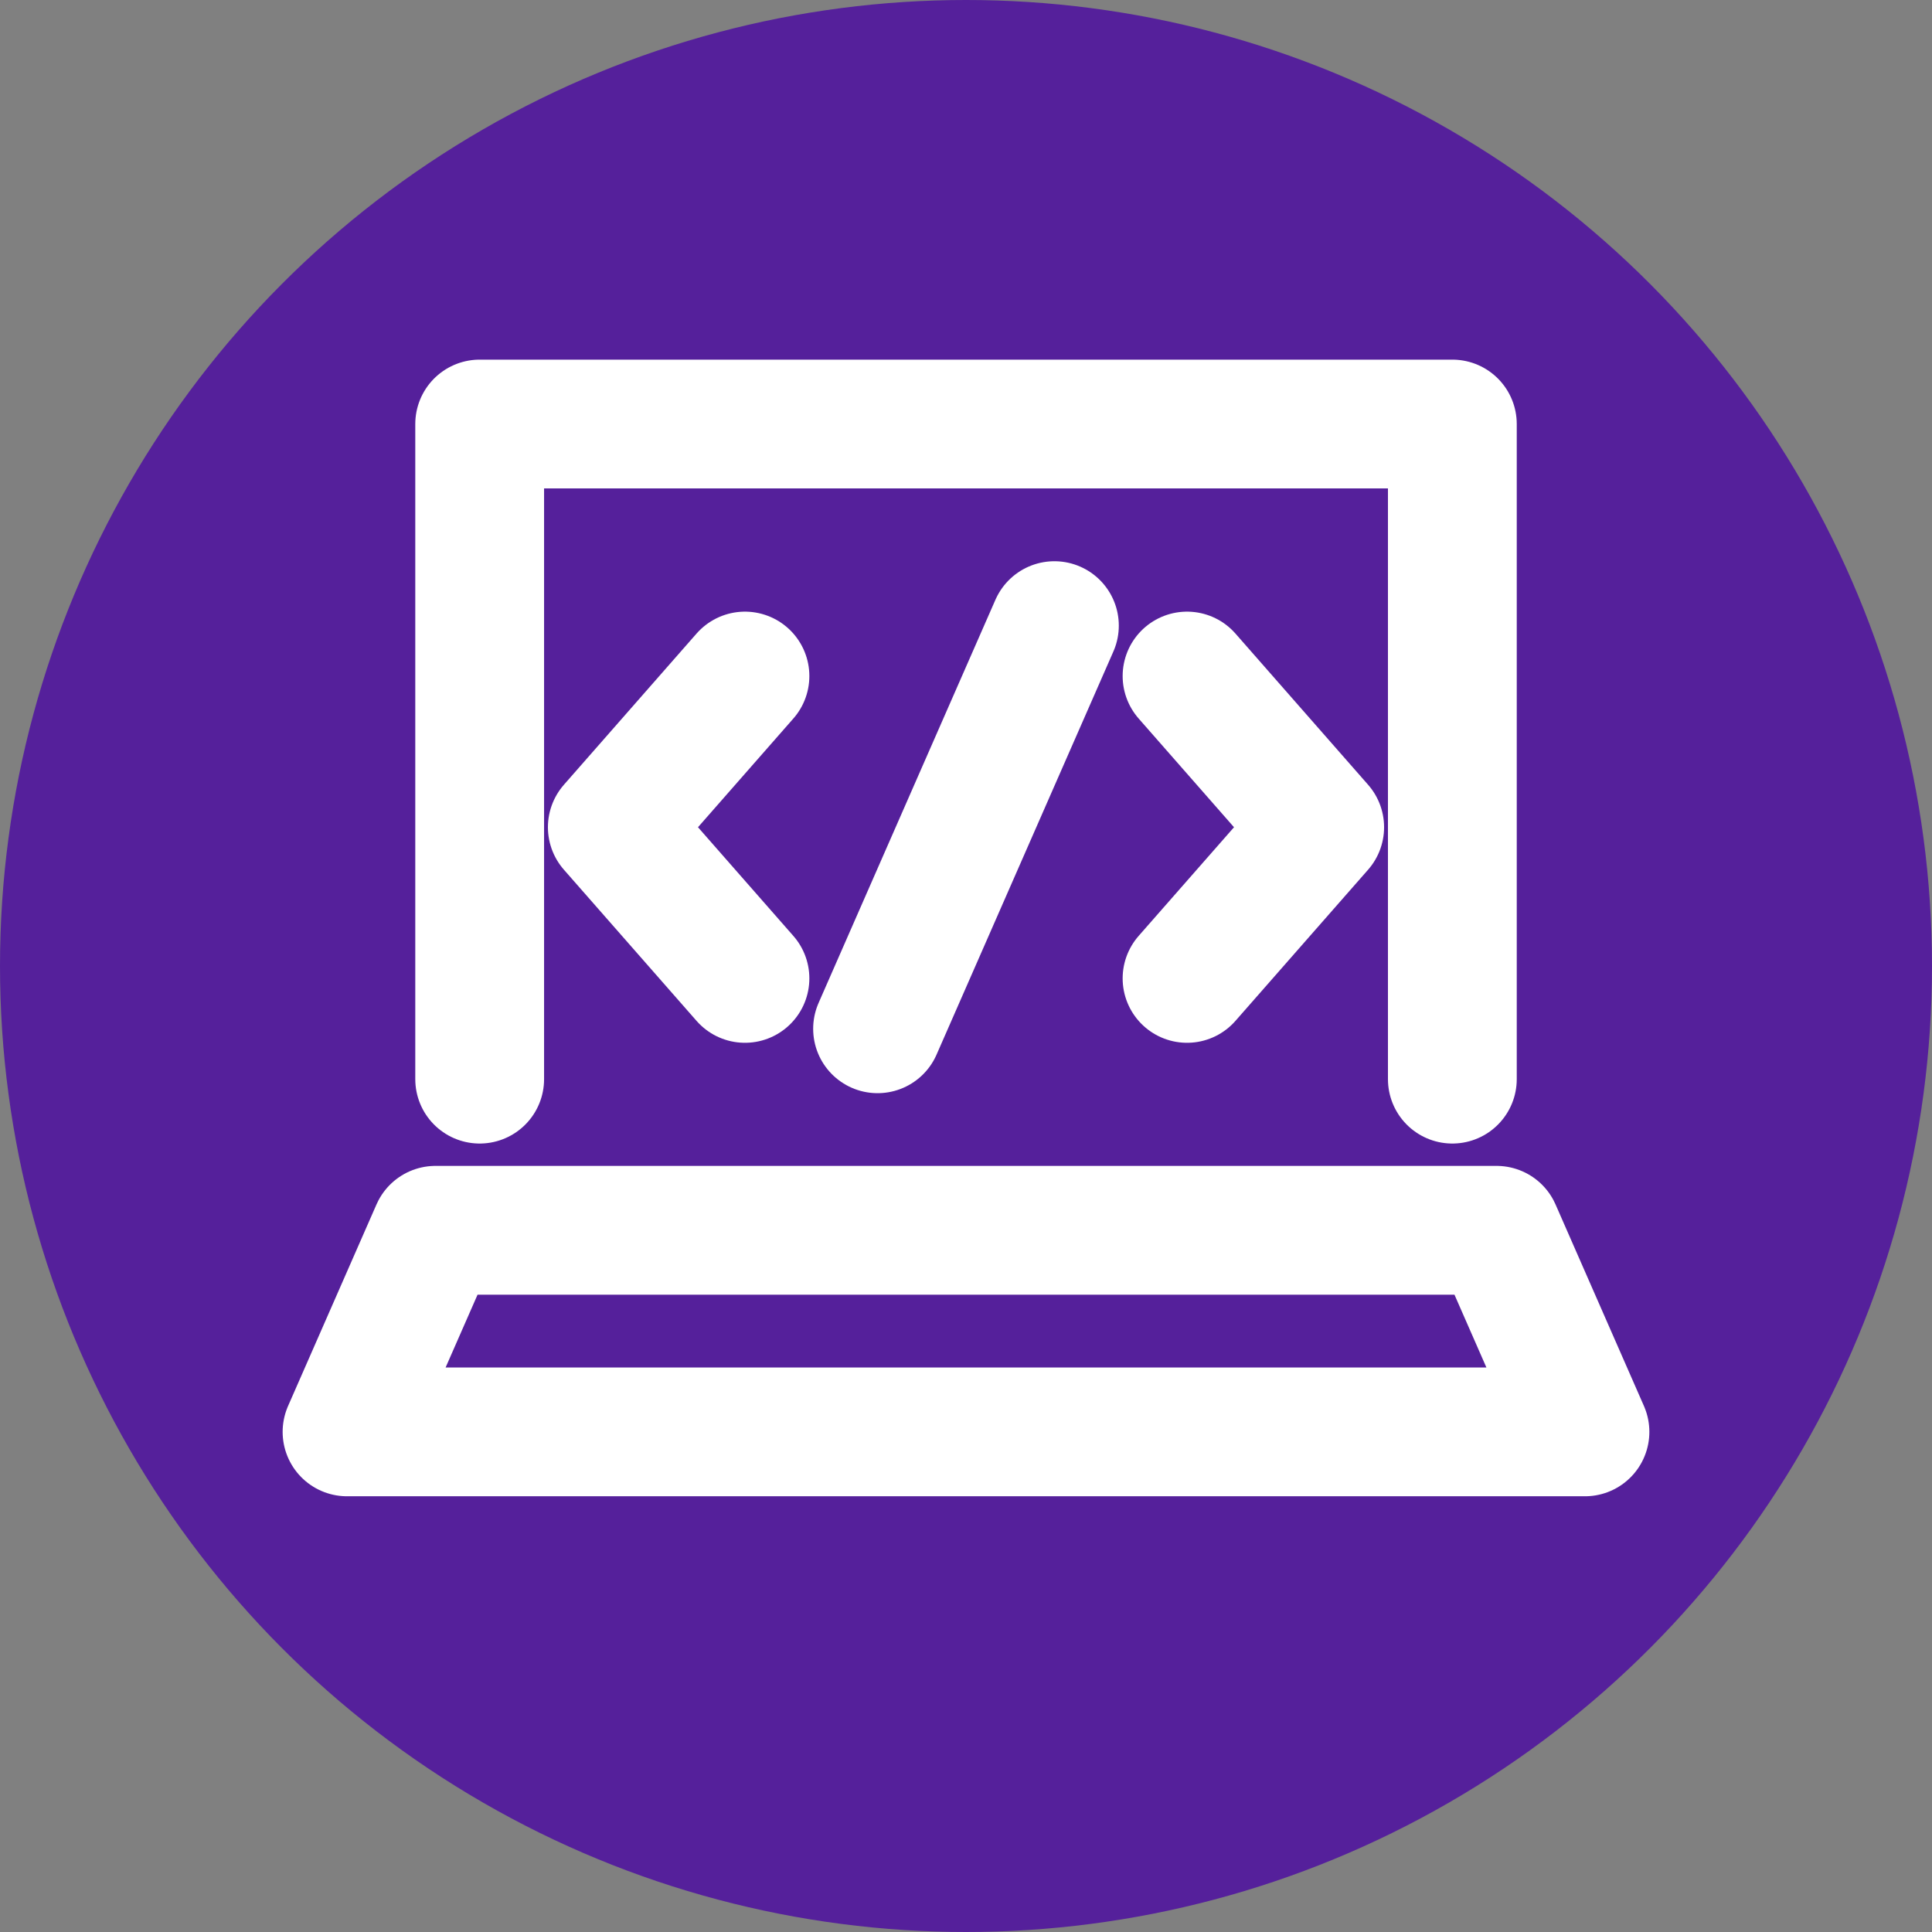 <svg xmlns="http://www.w3.org/2000/svg" width="75" height="75" viewBox="0 0 75 75" fill="none"><rect x="0" y="0" width="75" height="75" fill="#808080" stroke="none"/><circle cx="37.5" cy="37.5" r="37.5" fill="#55209B"></circle><g clip-path="url(#clip0_307_2727)"><path d="M56.38 41.892V16.461H18.621V41.892" stroke="white" stroke-width="5" stroke-miterlimit="10" stroke-linecap="round" stroke-linejoin="round"></path><path d="M61.528 55.585H13.472L16.905 47.76H58.096L61.528 55.585Z" stroke="white" stroke-width="5" stroke-miterlimit="10" stroke-linecap="round" stroke-linejoin="round"></path><path d="M28.919 26.244L23.77 32.113L28.919 37.981" stroke="white" stroke-width="5" stroke-miterlimit="10" stroke-linecap="round" stroke-linejoin="round"></path><path d="M46.081 26.244L51.23 32.113L46.081 37.981" stroke="white" stroke-width="5" stroke-miterlimit="10" stroke-linecap="round" stroke-linejoin="round"></path><path d="M40.932 24.287L34.067 39.937" stroke="white" stroke-width="5" stroke-miterlimit="10" stroke-linecap="round" stroke-linejoin="round"></path></g><defs><clipPath id="clip0_307_2727"><rect width="54.921" height="62.598" fill="white" transform="translate(10.04 4.725)"></rect></clipPath></defs></svg>